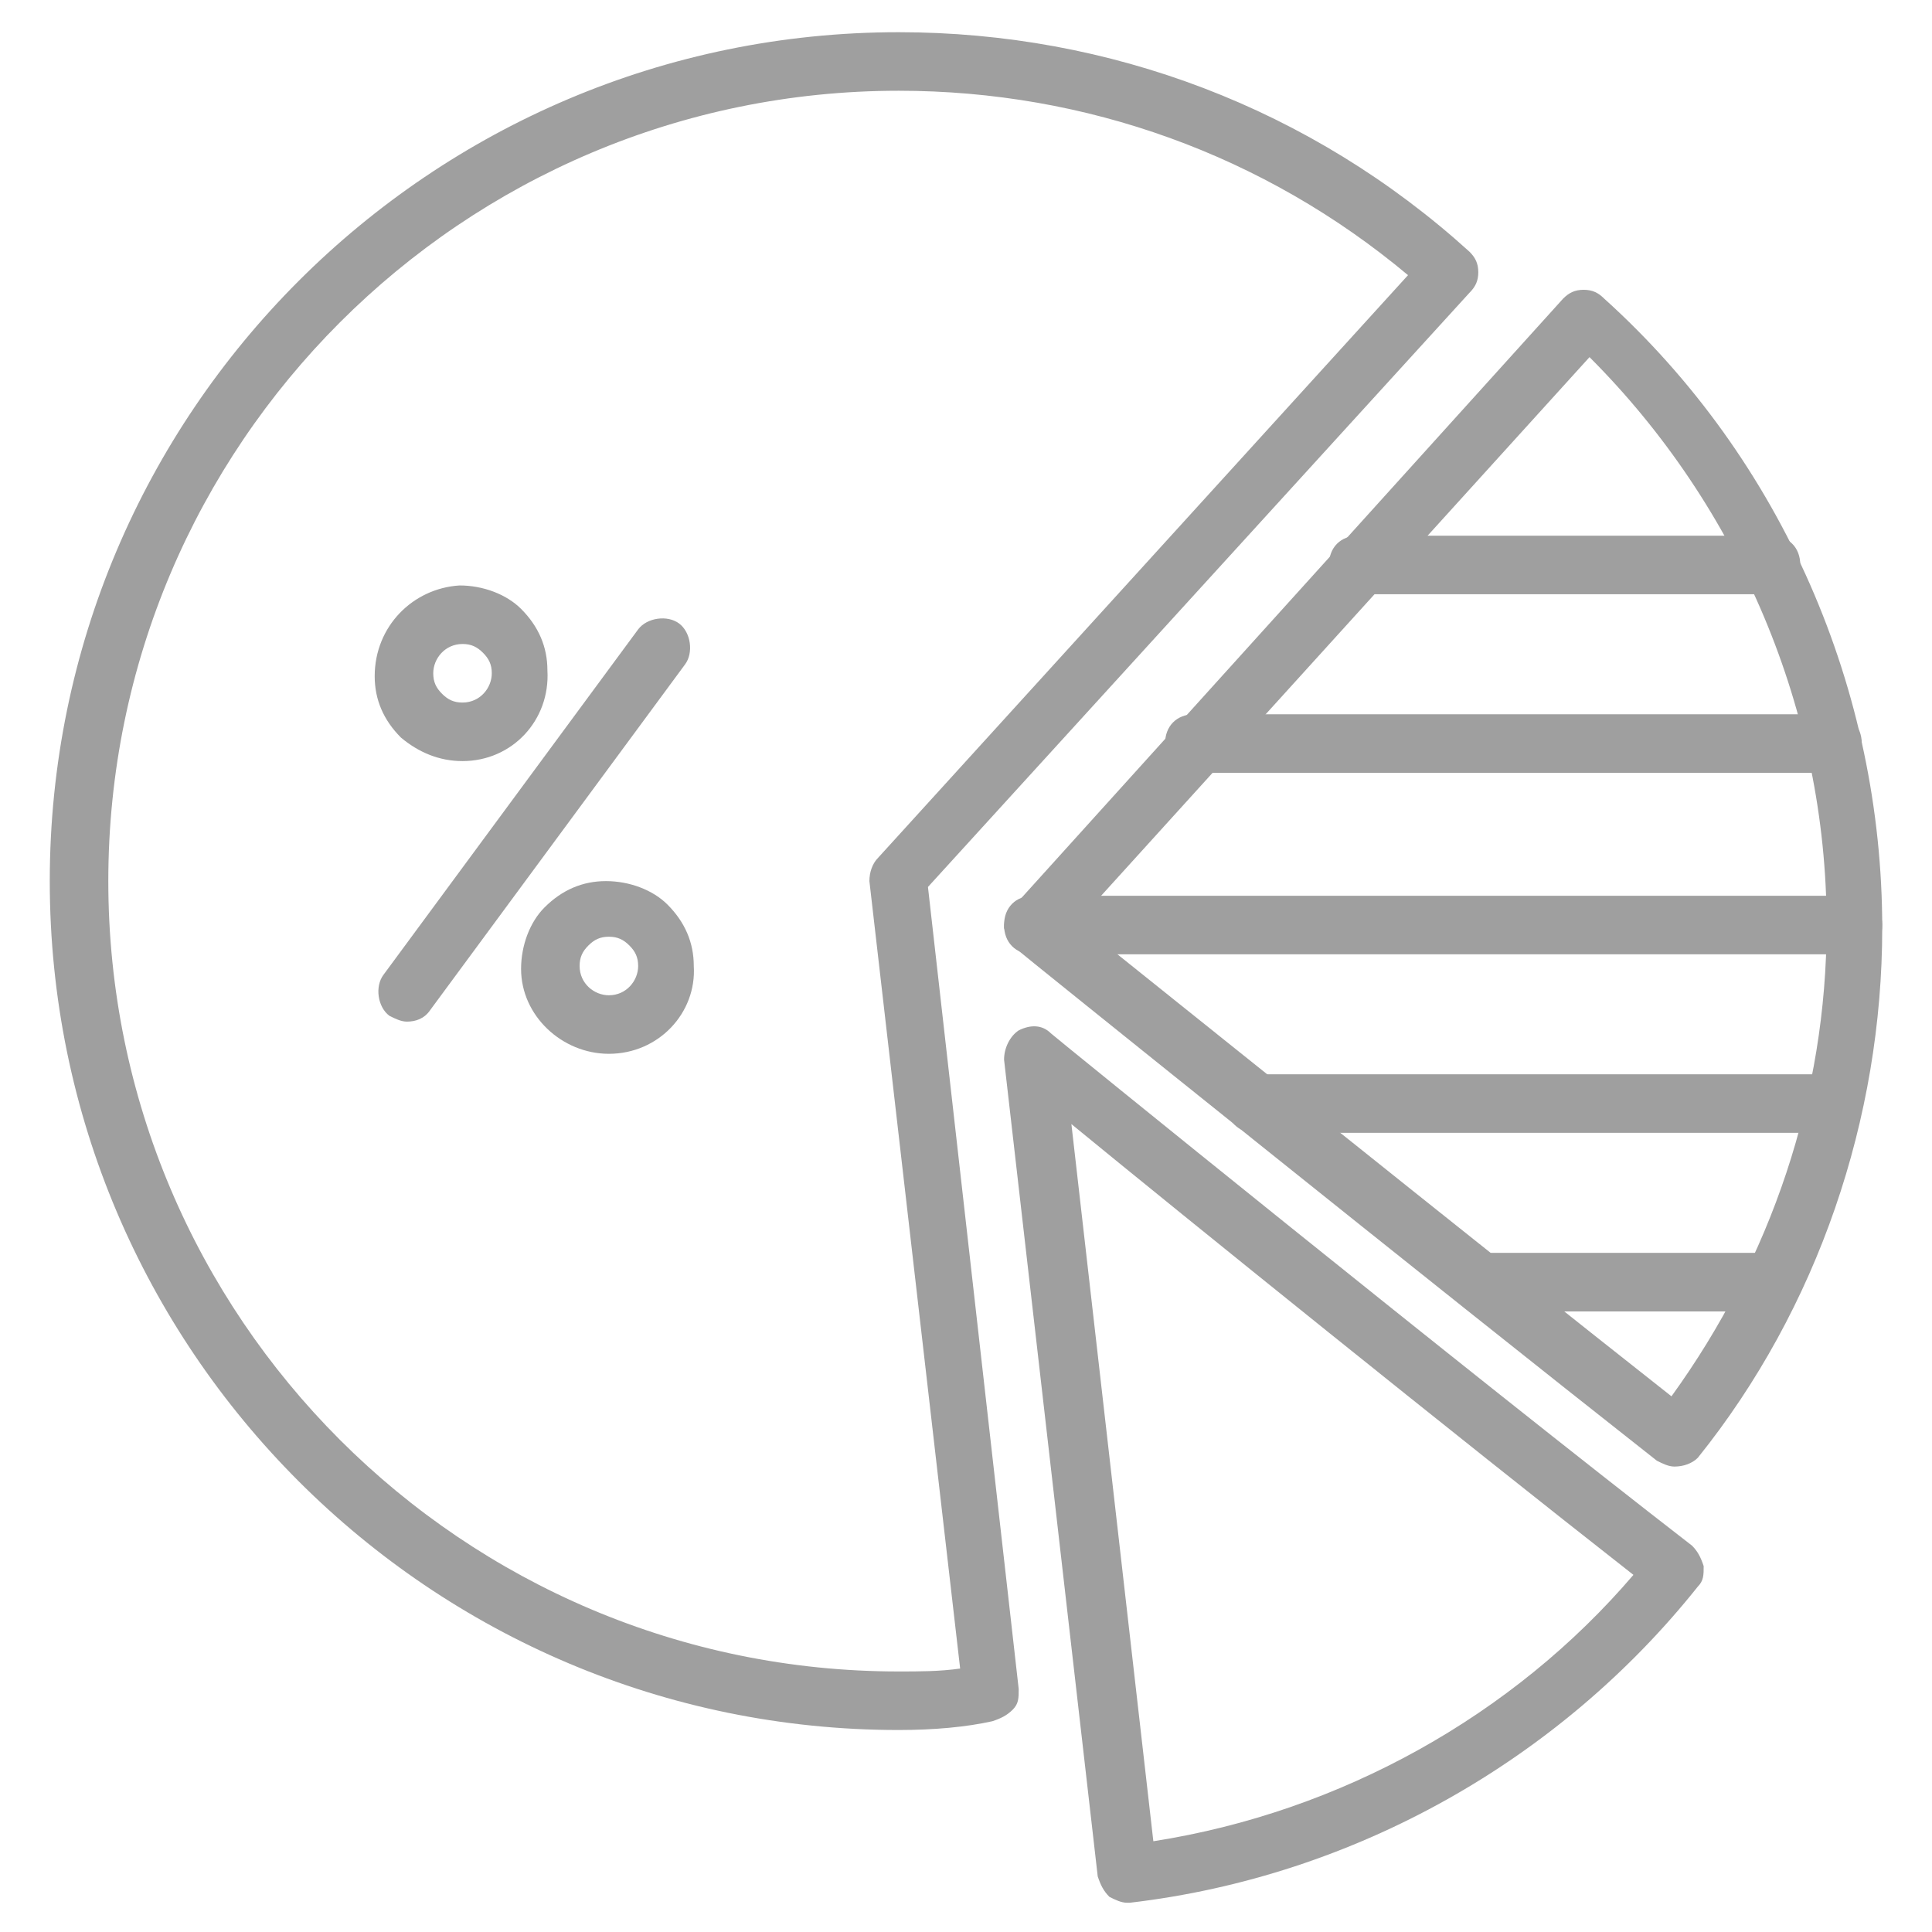 <svg width="100" height="100" viewBox="0 0 100 100" fill="none" xmlns="http://www.w3.org/2000/svg">
<path d="M21.061 52.879C20.758 52.879 20.455 52.727 20.152 52.576C19.546 52.121 19.394 51.06 19.849 50.455L33.031 32.576C33.485 31.97 34.546 31.818 35.152 32.273C35.758 32.727 35.91 33.788 35.455 34.394L22.273 52.273C21.97 52.727 21.516 52.879 21.061 52.879Z" fill="#9F9F9F"/>
<path d="M23.94 39.394C22.728 39.394 21.667 38.939 20.758 38.182C19.849 37.273 19.394 36.212 19.394 35C19.394 32.424 21.364 30.454 23.788 30.303C25 30.303 26.212 30.758 26.97 31.515C27.879 32.424 28.334 33.485 28.334 34.697C28.485 37.273 26.516 39.394 23.94 39.394ZM23.94 33.333C23.031 33.333 22.425 34.091 22.425 34.848C22.425 35.303 22.576 35.606 22.879 35.909C23.182 36.212 23.485 36.364 23.94 36.364C24.849 36.364 25.455 35.606 25.455 34.848C25.455 34.394 25.303 34.091 25 33.788C24.697 33.485 24.394 33.333 23.94 33.333Z" fill="#9F9F9F"/>
<path d="M31.516 54.545C29.092 54.545 26.971 52.576 26.971 50.151C26.971 48.939 27.425 47.727 28.183 46.97C29.092 46.061 30.152 45.606 31.364 45.606C32.577 45.606 33.789 46.061 34.546 46.818C35.455 47.727 35.91 48.788 35.91 50C36.061 52.424 34.092 54.545 31.516 54.545ZM31.516 48.485C31.061 48.485 30.758 48.636 30.455 48.939C30.152 49.242 30.001 49.545 30.001 50C30.001 50.909 30.758 51.515 31.516 51.515C32.425 51.515 33.031 50.758 33.031 50C33.031 49.545 32.88 49.242 32.577 48.939C32.274 48.636 31.971 48.485 31.516 48.485Z" fill="#9F9F9F"/>
<path d="M46.516 89.545C22.273 89.545 2.576 69.848 2.576 45.606C2.576 21.364 22.273 1.667 46.516 1.667C57.425 1.667 67.879 5.606 76.061 13.03C76.364 13.333 76.516 13.636 76.516 14.091C76.516 14.545 76.364 14.848 76.061 15.152L48.031 45.909L52.728 87.424C52.728 87.879 52.728 88.182 52.425 88.485C52.122 88.788 51.819 88.939 51.364 89.091C50 89.394 48.334 89.545 46.516 89.545ZM46.516 4.697C23.94 4.697 5.606 23.03 5.606 45.606C5.606 68.182 23.94 86.515 46.516 86.515C47.576 86.515 48.637 86.515 49.697 86.364L45 45.606C45 45.151 45.152 44.697 45.455 44.394L72.879 14.242C65.455 8.03 56.212 4.697 46.516 4.697Z" fill="#9F9F9F"/>
<path d="M86.667 75.909C86.364 75.909 86.061 75.758 85.758 75.606C74.394 66.667 52.727 49.242 52.576 49.091C52.273 48.788 52.121 48.485 51.97 48.03C51.97 47.576 52.121 47.273 52.424 46.97L80.909 15.454C81.212 15.152 81.515 15 81.97 15C82.424 15 82.727 15.152 83.03 15.454C92.273 23.788 97.424 35.758 97.424 48.03C97.424 57.879 94.091 67.727 87.879 75.454C87.576 75.758 87.121 75.909 86.667 75.909ZM55.758 47.727C60.303 51.364 76.515 64.394 86.515 72.273C91.667 65.151 94.546 56.667 94.546 47.879C94.546 36.818 90 26.212 82.273 18.485L55.758 47.727Z" fill="#9F9F9F"/>
<path d="M58.333 98.485C58.03 98.485 57.727 98.333 57.424 98.182C57.121 97.879 56.97 97.576 56.818 97.121L51.97 54.848C51.97 54.242 52.273 53.636 52.727 53.333C53.333 53.03 53.939 53.03 54.394 53.485C54.545 53.636 76.212 71.212 87.576 80C87.879 80.303 88.03 80.606 88.182 81.061C88.182 81.515 88.182 81.818 87.879 82.121C80.758 91.061 70.151 97.121 58.485 98.485H58.333ZM55.455 58.182L59.697 95.303C69.394 93.788 78.333 88.788 84.546 81.515C75.455 74.394 61.364 63.03 55.455 58.182Z" fill="#9F9F9F"/>
<path d="M95.909 49.394H53.485C52.576 49.394 51.97 48.788 51.97 47.879C51.97 46.97 52.576 46.364 53.485 46.364H95.909C96.818 46.364 97.424 46.97 97.424 47.879C97.424 48.788 96.818 49.394 95.909 49.394Z" fill="#9F9F9F"/>
<path d="M94.849 40H61.819C60.91 40 60.304 39.394 60.304 38.485C60.304 37.576 60.91 36.97 61.819 36.97H94.849C95.758 36.97 96.364 37.576 96.364 38.485C96.364 39.394 95.758 40 94.849 40Z" fill="#9F9F9F"/>
<path d="M91.667 30.758H70.303C69.394 30.758 68.788 30.151 68.788 29.242C68.788 28.333 69.394 27.727 70.303 27.727H91.667C92.576 27.727 93.182 28.333 93.182 29.242C93.182 30.151 92.576 30.758 91.667 30.758Z" fill="#9F9F9F"/>
<path d="M91.668 67.879H76.668C75.758 67.879 75.152 67.273 75.152 66.364C75.152 65.454 75.758 64.848 76.668 64.848H91.668C92.577 64.848 93.183 65.454 93.183 66.364C93.183 67.273 92.577 67.879 91.668 67.879Z" fill="#9F9F9F"/>
<path d="M94.849 58.636H65C64.091 58.636 63.485 58.03 63.485 57.121C63.485 56.212 64.091 55.606 65 55.606H94.849C95.758 55.606 96.364 56.212 96.364 57.121C96.364 58.03 95.758 58.636 94.849 58.636Z" fill="#9F9F9F"/>
</svg>
